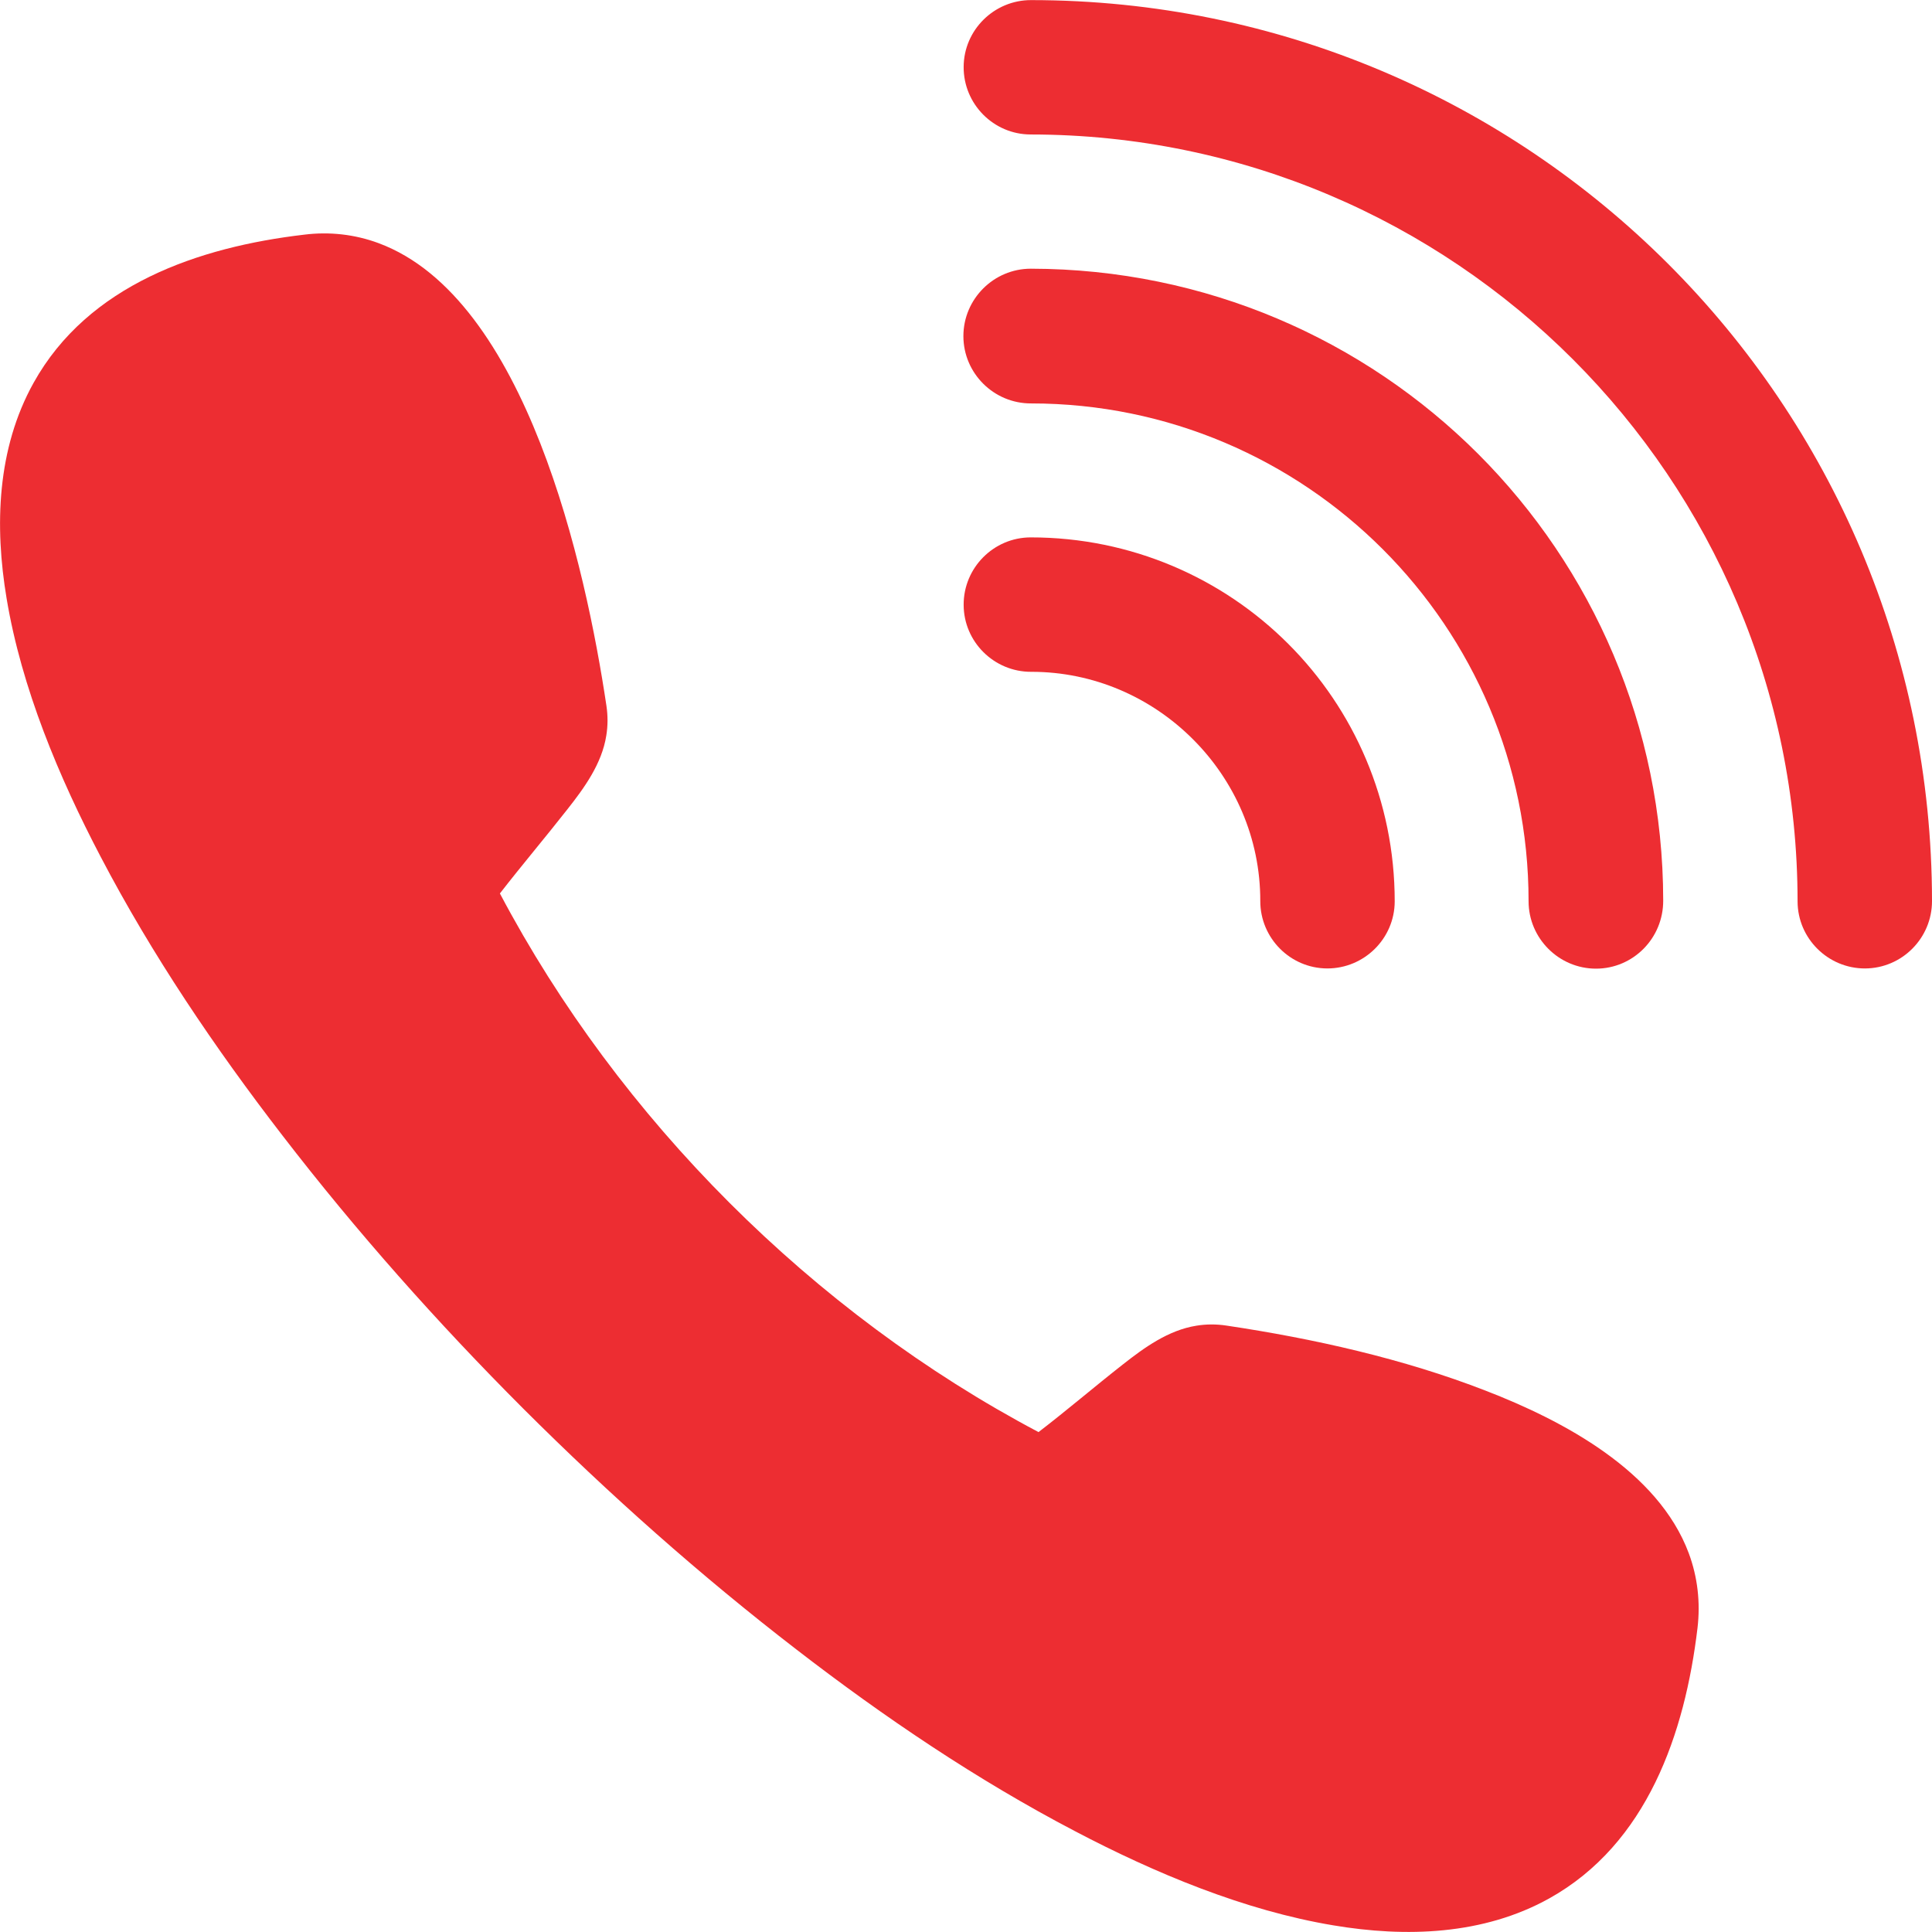 <svg height='100px' width='100px'  fill="#ed2d32" xmlns="http://www.w3.org/2000/svg" xmlns:xlink="http://www.w3.org/1999/xlink" xml:space="preserve" version="1.1" style="shape-rendering:geometricPrecision;text-rendering:geometricPrecision;image-rendering:optimizeQuality;" viewBox="0 0 378.28 378.28" x="0px" y="0px" fill-rule="evenodd" clip-rule="evenodd"><defs><style type="text/css">
   
    .fil0 {fill:#ed2d32}
    .fil1 {fill:#ed2d32;fill-rule:nonzero}
   
  </style></defs><g><path class="fil0" d="M97.88 174.94c23.35,44.17 61.29,82.11 105.46,105.46 5.59,-4.29 10.91,-8.85 16.47,-13.21 4.26,-3.35 8.94,-6.74 14.43,-7.62 1.94,-0.32 3.91,-0.32 5.85,-0.03 17.08,2.55 34.71,6.49 50.82,12.76 15.11,5.84 33.74,15.69 39.75,31.83 1.74,4.69 2.29,9.66 1.71,14.6 -2.46,20.66 -9.85,42.3 -29.06,52.99 -12.89,7.16 -28.03,7.65 -42.24,5.26 -17.47,-2.91 -34.97,-10.24 -50.59,-18.44 -19.15,-10.01 -37.4,-22.34 -54.51,-35.55 -18.82,-14.5 -36.68,-30.38 -53.5,-47.17 -16.79,-16.8 -32.68,-34.68 -47.18,-53.51 -13.2,-17.11 -25.54,-35.36 -35.55,-54.5 -8.2,-15.63 -15.53,-33.13 -18.44,-50.6 -2.39,-14.21 -1.9,-29.35 5.27,-42.24 10.68,-19.21 32.32,-26.6 52.98,-29.02 4.94,-0.62 9.92,-0.07 14.6,1.67 28.93,10.76 40.55,63.45 44.59,90.58 0.29,1.97 0.29,3.9 -0.03,5.84 -0.87,5.49 -4.26,10.17 -7.62,14.43 -4.36,5.56 -8.88,10.89 -13.21,16.47z"></path><path class="fil1" d="M201.79 26.33c-7.25,-0.01 -13.13,-5.95 -13.11,-13.2 0.01,-7.24 5.95,-13.12 13.2,-13.11 48.7,0.01 92.85,19.76 124.75,51.66 31.89,31.89 51.63,76.03 51.65,124.74 0.01,7.25 -5.87,13.18 -13.12,13.2 -7.24,0.01 -13.18,-5.87 -13.2,-13.11 -0.01,-41.42 -16.83,-78.99 -44,-106.16 -27.18,-27.18 -64.76,-44 -106.17,-44.02z"></path><path class="fil1" d="M201.88 78.99c-7.31,0.02 -13.25,-5.92 -13.25,-13.18 0,-7.27 5.94,-13.2 13.2,-13.2 34.29,0.05 65.23,13.92 87.58,36.26 22.34,22.35 36.22,53.31 36.24,87.43 0.04,7.42 -5.9,13.36 -13.16,13.36 -7.26,0 -13.2,-5.94 -13.2,-13.2 0.01,-26.92 -10.92,-51.29 -28.55,-68.92 -17.61,-17.61 -41.99,-28.55 -68.86,-28.55z"></path><path class="fil1" d="M201.88 131.54c-7.25,0.01 -13.19,-5.87 -13.2,-13.12 -0.02,-7.25 5.86,-13.18 13.11,-13.2 19.71,-0.01 37.58,7.97 50.45,20.85 12.87,12.86 20.85,30.72 20.84,50.44 -0.02,7.24 -5.96,13.12 -13.21,13.11 -7.24,-0.02 -13.12,-5.95 -13.11,-13.2 0.02,-12.31 -5.04,-23.54 -13.19,-31.68 -8.15,-8.16 -19.39,-13.22 -31.69,-13.2z"></path></g></svg>